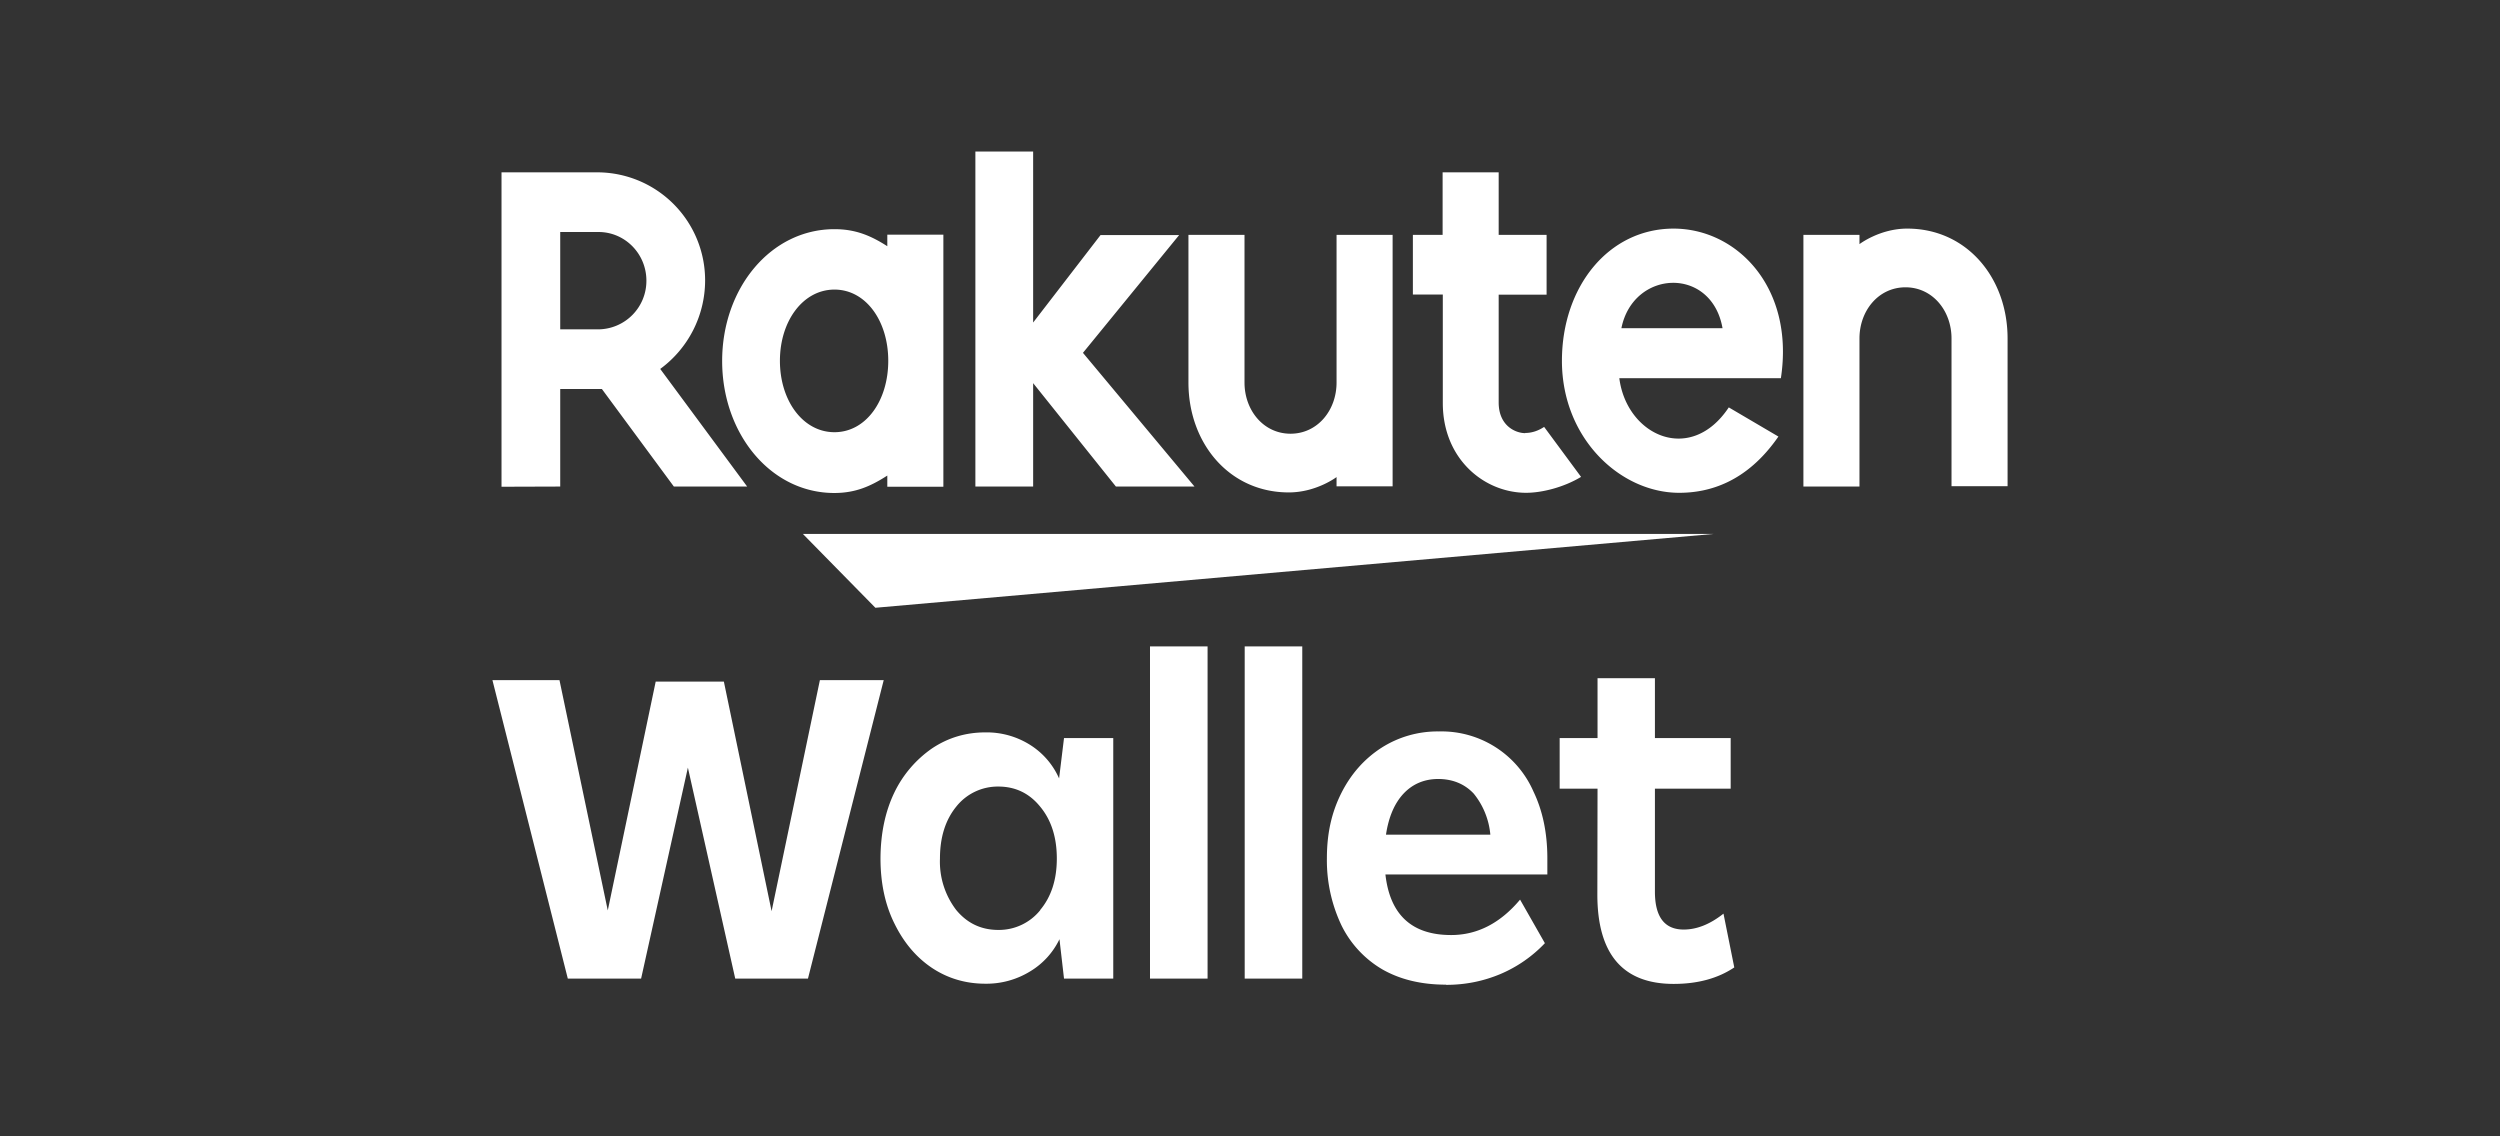 <svg xmlns="http://www.w3.org/2000/svg" width="132" height="60" viewBox="0 0 132 60"><rect x="0" y="0" width="132" height="60" fill="#333333" stroke="none"/><path fill="#fff" fill-rule="evenodd" d="m57.18 18.63 5.08-6.22h-4.15l-3.56 4.62V8H51.5v17.69h3.05v-5.46l4.37 5.46h4.15zm-27.6 7.06v-5.15h2.2l3.8 5.15h3.87l-4.59-6.21a5.8 5.8 0 0 0 2.37-4.67A5.7 5.7 0 0 0 31.6 9.1h-5.12v16.6zm0-13.44h2.02c1.4 0 2.53 1.15 2.53 2.57a2.56 2.56 0 0 1-2.53 2.57h-2.02zm68.6 5.64v7.8h-2.96V12.4h2.96v.49s1.07-.82 2.52-.82c3.15 0 5.3 2.6 5.3 5.8v7.8h-2.96v-7.8c0-1.46-1-2.7-2.43-2.7s-2.43 1.24-2.43 2.7m-51.33-4.9v-.58h2.96V25.7h-2.96v-.59c-.9.58-1.7.92-2.8.92-3.36 0-5.92-3.13-5.92-6.97s2.56-6.96 5.93-6.96c1.1 0 1.9.33 2.79.9m-5.67 6.05c0 2.11 1.22 3.77 2.88 3.77s2.84-1.66 2.84-3.77c0-2.1-1.18-3.76-2.84-3.76s-2.88 1.66-2.88 3.76m1.21 9.14H90.5l-44.28 3.9zM70.57 12.4v7.8c0 1.46-1 2.7-2.43 2.7s-2.43-1.24-2.43-2.7v-7.8h-2.96v7.8c0 3.2 2.15 5.8 5.3 5.8 1.45 0 2.52-.81 2.52-.81v.49h2.96V12.4zm9.97 10.46c.38 0 .72-.14.99-.32l1.95 2.64c-.93.56-2.08.84-2.9.84-2.2 0-4.4-1.77-4.4-4.74v-5.73H74.6V12.4h1.57V9.1h2.96v3.3h2.53v3.16h-2.53v5.69c0 1.25.91 1.62 1.4 1.62m1.94-3.82c0-3.91 2.46-6.98 5.9-6.98h-.01c3.37 0 6.4 3.13 5.67 7.9H85.5c.39 3.03 3.76 4.58 5.78 1.54l2.62 1.54c-1.68 2.43-3.68 2.97-5.24 2.97-3.1 0-6.19-2.86-6.19-6.97m8.48-1.72h-5.34c.62-3.1 4.76-3.29 5.34 0M29.98 51.67 26 35.91h3.54l2.55 12.16 2.53-12.08h3.6l2.52 12.12 2.55-12.2h3.37l-4 15.76h-3.84l-2.5-11.14-2.47 11.14zm19.25-.55q1.25.82 2.8.82a4.4 4.4 0 0 0 2.36-.65 4 4 0 0 0 1.55-1.7l.24 2.08h2.6v-12.7h-2.6l-.26 2.13a4 4 0 0 0-1.53-1.77 4.3 4.3 0 0 0-2.36-.66q-1.55 0-2.81.84a6 6 0 0 0-2 2.34q-.72 1.5-.73 3.47 0 1.98.75 3.47.74 1.5 1.99 2.33m5.7-3.07a2.8 2.8 0 0 1-2.22 1.05q-1.35 0-2.22-1.05a4.2 4.2 0 0 1-.86-2.72q0-1.68.86-2.74a2.8 2.8 0 0 1 2.22-1.06q1.35 0 2.21 1.06.88 1.06.88 2.74 0 1.67-.88 2.72m5.8 3.62V34.13h3.04v17.54zm5-17.54v17.54h3.04V34.13zm10.63 17.86q-1.94 0-3.35-.8a5.5 5.5 0 0 1-2.17-2.33 8 8 0 0 1-.77-3.54c0-1.35.26-2.45.77-3.46q.76-1.5 2.1-2.37a5.5 5.5 0 0 1 3.04-.87 5.3 5.3 0 0 1 5 3.18q.72 1.5.73 3.47v.9h-8.55q.36 3.2 3.47 3.2 2.07 0 3.64-1.87l1.31 2.3a7 7 0 0 1-2.35 1.63q-1.36.57-2.86.57m-.41-10.87q-1.11 0-1.84.77-.72.77-.93 2.17h5.51a4 4 0 0 0-.88-2.17q-.72-.76-1.86-.77m8.39 6.1q0 4.72 4.03 4.72 1.9 0 3.2-.87L91 48.24q-1.06.84-2.1.84-1.52 0-1.52-2v-5.44h4v-2.67h-4v-3.16h-3.03v3.16h-2v2.67h2z"/></svg>